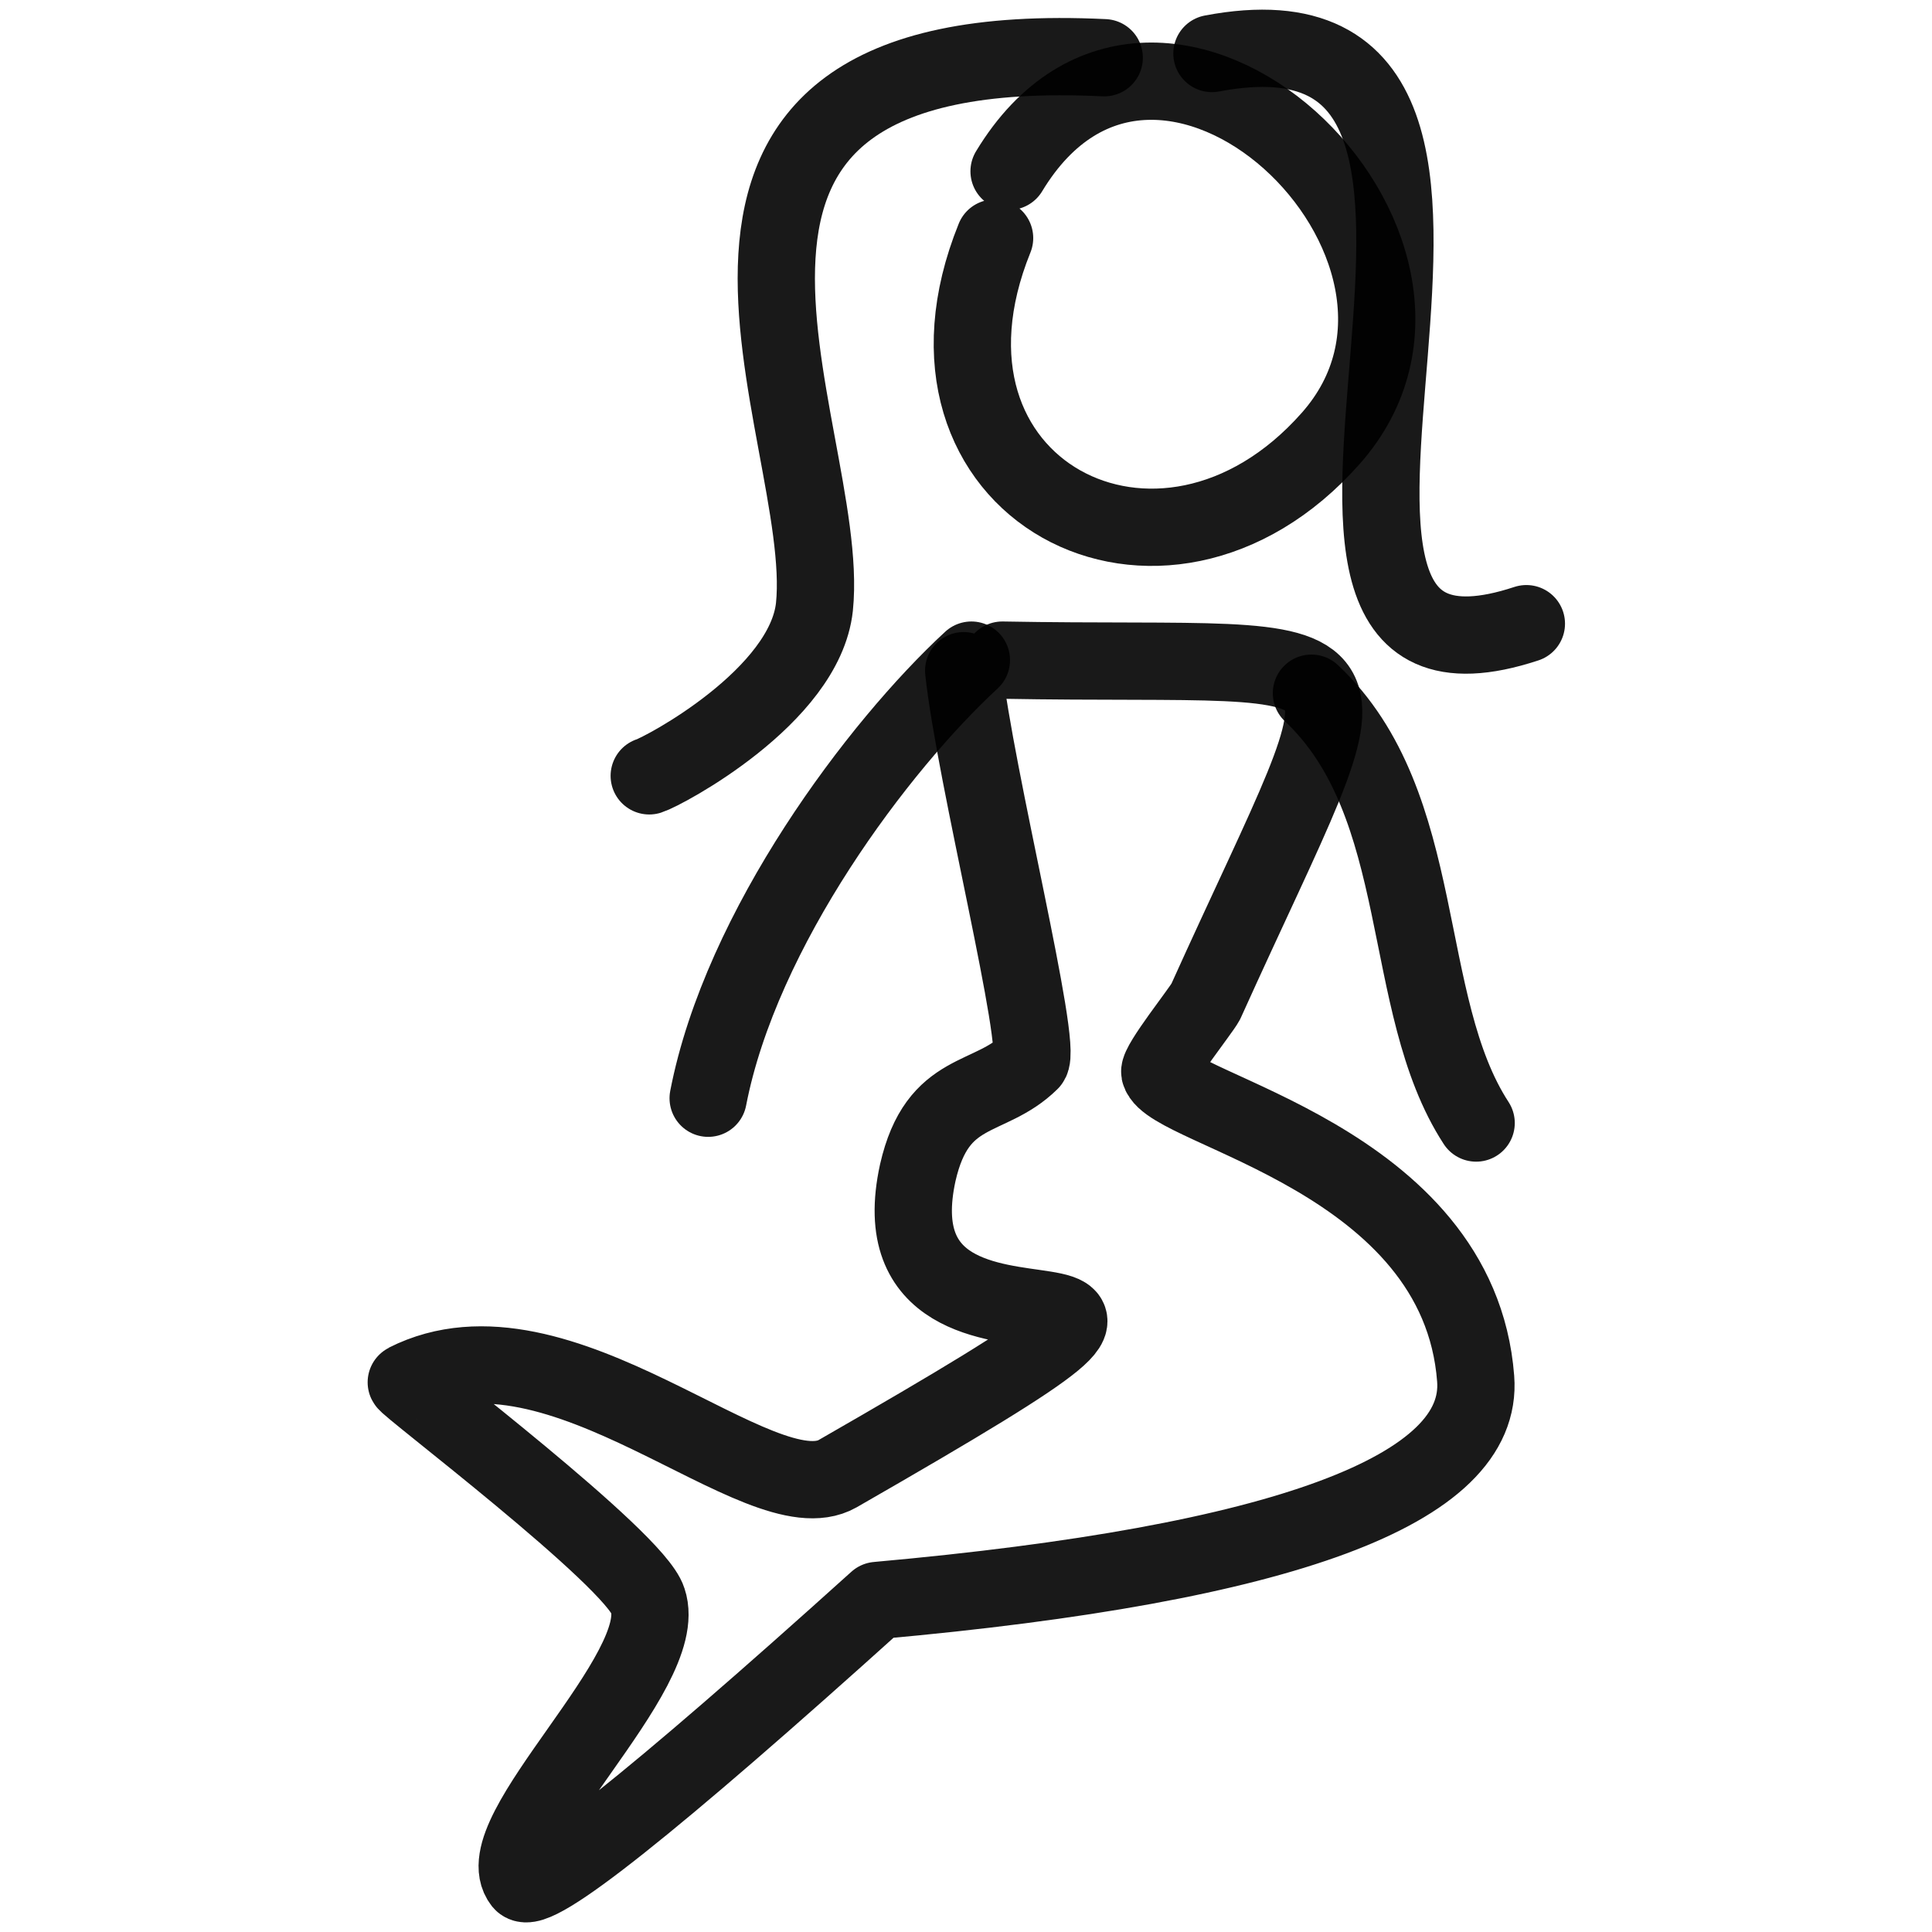 <svg xmlns="http://www.w3.org/2000/svg" version="1.1" xmlns:xlink="http://www.w3.org/1999/xlink" width="100%" height="100%" id="svgWorkerArea" viewBox="0 0 400 400" xmlns:artdraw="https://artdraw.muisca.co" style="background: white;"><defs id="defsdoc"><pattern id="patternBool" x="0" y="0" width="10" height="10" patternUnits="userSpaceOnUse" patternTransform="rotate(35)"><circle cx="5" cy="5" r="4" style="stroke: none;fill: #ff000070;"></circle></pattern></defs><g id="fileImp-6625387" class="cosito"><path id="pathImp-57584875" fill="none" stroke="#000000" stroke-linecap="round" stroke-linejoin="round" stroke-opacity="0.9" stroke-width="16" class="grouped" d="M208.919 35.468C240.019-16.013 310.519 51.187 275.519 90.757 240.519 130.387 184.919 101.187 205.919 49.289"></path><path id="pathImp-663022817" fill="none" stroke="#000000" stroke-linecap="round" stroke-linejoin="round" stroke-opacity="0.9" stroke-width="16" class="grouped" d="M228.619 11.952C124.119 6.887 172.419 88.687 168.619 125.648 166.619 144.187 137.419 159.687 134.419 160.63"></path><path id="pathImp-797781517" fill="none" stroke="#000000" stroke-linecap="round" stroke-linejoin="round" stroke-opacity="0.9" stroke-width="16" class="grouped" d="M250.919 11.079C332.519-4.413 245.519 152.387 316.019 129.126"></path><path id="pathImp-683207606" fill="none" stroke="#000000" stroke-linecap="round" stroke-linejoin="round" stroke-opacity="0.9" stroke-width="16" class="grouped" d="M207.519 136.671C289.819 138.187 285.519 127.887 249.619 207.404 248.619 209.287 239.819 220.287 240.119 221.984 242.119 229.887 302.019 239.787 305.519 285.423 307.319 308.387 266.019 323.787 181.619 331.361 135.119 373.287 110.619 392.787 108.119 389.697 100.319 379.787 139.119 346.087 134.119 331.361 131.419 322.687 83.319 286.387 84.119 286.156 115.919 270.087 157.419 314.187 173.419 305.111 276.919 245.687 178.619 294.787 190.019 242.779 194.119 224.787 204.819 228.187 213.319 219.797 216.019 216.787 201.819 160.387 199.519 138.858"></path><path id="pathImp-322319887" fill="none" stroke="#000000" stroke-linecap="round" stroke-linejoin="round" stroke-opacity="0.9" stroke-width="16" class="grouped" d="M201.119 136.671C181.919 154.387 153.419 192.187 146.619 227.376"></path><path id="pathImp-579896260" fill="none" stroke="#000000" stroke-linecap="round" stroke-linejoin="round" stroke-opacity="0.9" stroke-width="16" class="grouped" d="M271.519 143.517C296.119 166.687 289.519 207.787 305.619 232.51"></path></g></svg>